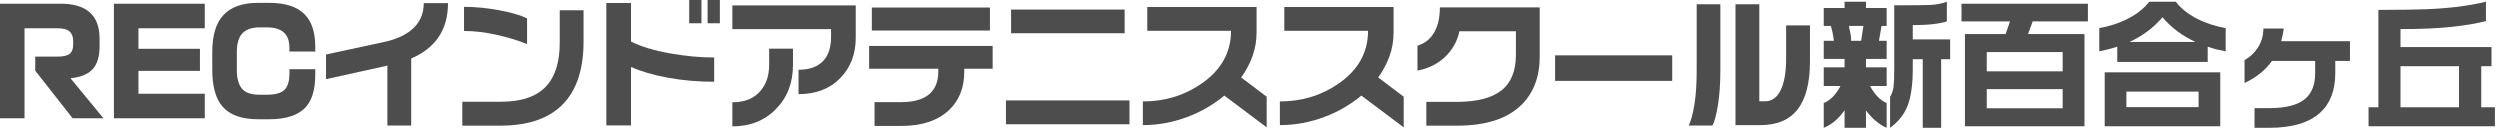 <?xml version="1.0" encoding="UTF-8"?><svg id="_テキスト" xmlns="http://www.w3.org/2000/svg" viewBox="0 0 701 36"><defs><style>.cls-1{fill:#4d4d4d;stroke-width:0px;}</style></defs><path class="cls-1" d="m29,33.16h-8.64l-10.48-13.35v-3.93h6.16c1.71,0,2.88-.27,3.52-.8.64-.53.96-1.39.96-2.56v-.96c0-1.23-.34-2.14-1.02-2.74s-1.83-.9-3.46-.9H6.88v25.24H0V1.04h17c7.28,0,10.92,3.27,10.92,9.81v2.16c0,2.83-.64,4.95-1.92,6.37s-3.36,2.27-6.24,2.56l9.24,11.21Z"/><path class="cls-1" d="m57.42,33.16h-25.48V1.04h25.48v6.88h-18.6v5.76h17.24v6.2h-17.24v6.4h18.6v6.88Z"/><path class="cls-1" d="m88.4,20.92c0,4.05-.87,7.07-2.6,9.04-2.05,2.32-5.49,3.48-10.32,3.48h-3.12c-4.61,0-7.95-1.2-10-3.6-1.89-2.21-2.84-5.63-2.84-10.24v-5.04c0-4.56,1-7.96,3-10.2,2.11-2.37,5.39-3.56,9.84-3.56h3.12c4.53,0,7.85,1.08,9.96,3.24,1.97,2,2.96,5.01,2.96,9.04v1.36h-7.24v-1c0-1.73-.41-3.07-1.24-4-1.04-1.17-2.73-1.76-5.05-1.76h-2.09c-2.27,0-3.93.61-4.97,1.84-.94,1.12-1.4,2.8-1.4,5.04v5.04c0,2.35.47,4.09,1.42,5.24.95,1.15,2.6,1.72,4.95,1.72h2.09c2.35,0,3.99-.46,4.91-1.38.92-.92,1.38-2.45,1.38-4.58v-1.2h7.24v1.52Z"/><path class="cls-1" d="m125.62.88c0,3.89-.95,7.16-2.84,9.8-1.71,2.4-4.2,4.31-7.48,5.72v18.8h-6.68v-16.8l-17.2,3.8v-6.92l16.16-3.48c3.12-.67,5.61-1.72,7.48-3.16,2.51-1.95,3.76-4.53,3.76-7.76h6.8Z"/><path class="cls-1" d="m163.63,11.6c0,4.21-.56,7.85-1.68,10.92-1.41,3.89-3.71,6.89-6.88,9-3.73,2.48-8.67,3.72-14.8,3.72h-10.64v-6.72h10.96c5.84,0,10.11-1.53,12.8-4.6,2.37-2.72,3.56-6.71,3.56-11.96V2.88h6.68v8.72Zm-15.84.76c-2.48-1.01-5.33-1.88-8.56-2.6-3.23-.72-6.27-1.08-9.12-1.08V1.92c3.12,0,6.39.31,9.8.94,3.41.63,6.04,1.39,7.88,2.3v7.2Z"/><path class="cls-1" d="m200.25,22.92c-4.56,0-8.9-.38-13.02-1.14-4.12-.76-7.55-1.77-10.3-3.02v16.4h-6.92V.84h6.92v10.8c2.72,1.41,6.44,2.53,11.16,3.36,4.24.75,8.29,1.12,12.16,1.12v6.8Zm-3.56-16.4h-3.44V0h3.44v6.52Zm5.16,0h-3.44V0h3.44v6.52Z"/><path class="cls-1" d="m239.95,10.6c0,4.61-1.47,8.4-4.4,11.36-2.93,2.96-6.81,4.44-11.64,4.44v-6.84c2.96,0,5.22-.78,6.78-2.34s2.34-3.85,2.34-6.86v-2.2h-27.68V1.52h34.6v9.08Zm-17.6,7.64c0,4.99-1.59,9.1-4.78,12.34-3.19,3.24-7.26,4.86-12.22,4.86v-6.76c3.52,0,6.19-1.11,8-3.32,1.55-1.89,2.32-4.29,2.32-7.2v-4.52h6.68v4.6Z"/><path class="cls-1" d="m278.34,19.28h-7.96v.84c0,4.48-1.43,8.07-4.28,10.76-3.15,2.96-7.67,4.44-13.56,4.44h-7.32v-6.68h7.32c3.6,0,6.26-.73,7.98-2.2,1.72-1.47,2.58-3.57,2.58-6.32v-.84h-19.4v-6.4h34.64v6.4Zm-.76-10.72h-33.12V2.12h33.12v6.44Z"/><path class="cls-1" d="m316.71,34.84h-34.64v-6.68h34.64v6.68Zm-1.36-25.52h-31.84V2.68h31.84v6.64Z"/><path class="cls-1" d="m355.18,35.71l-11.88-8.91c-3.09,2.56-6.52,4.55-10.28,5.96-4.08,1.55-8.27,2.32-12.56,2.32v-6.64c6.19,0,11.69-1.68,16.52-5.04,5.47-3.81,8.2-8.73,8.2-14.76h-23.48V1.96h30.64v7.2c0,2.27-.38,4.46-1.14,6.58-.76,2.12-1.82,4.11-3.18,5.98l7.16,5.4v8.6Z"/><path class="cls-1" d="m393.6,35.71l-11.88-8.91c-3.09,2.56-6.52,4.55-10.28,5.96-4.08,1.55-8.27,2.32-12.56,2.32v-6.64c6.19,0,11.69-1.68,16.52-5.04,5.47-3.81,8.2-8.73,8.2-14.76h-23.48V1.96h30.64v7.2c0,2.27-.38,4.46-1.14,6.58-.76,2.12-1.82,4.11-3.18,5.98l7.16,5.4v8.6Z"/><path class="cls-1" d="m431.74,15.8c0,5.65-1.68,10.16-5.04,13.52-3.97,3.95-10.01,5.92-18.12,5.92h-8.64v-6.68h8.6c5.55,0,9.69-1.06,12.42-3.18,2.73-2.12,4.1-5.46,4.1-10.02v-6.6h-15.84c-.51,2.45-1.63,4.63-3.36,6.52-2.16,2.35-4.96,3.85-8.4,4.52v-7c2.05-.61,3.61-1.85,4.68-3.7s1.6-4.19,1.6-7.02h28v13.72Z"/><path class="cls-1" d="m468.89,22.68h-32.84v-7.16h32.84v7.16Z"/><path class="cls-1" d="m482.39,19.54c0,3.82-.22,7.1-.66,9.83-.44,2.74-.95,4.68-1.54,5.83h-6.68c.64-1.28,1.17-3.24,1.6-5.87.43-2.63.64-5.83.64-9.59V1.2h6.64v18.34Zm25.12-2.26c0,5.95-1.15,10.4-3.44,13.36-2.29,2.96-5.79,4.44-10.48,4.44h-6.96V1.2h6.68v27.2h1.64c1.76,0,3.15-.92,4.16-2.76,1.15-2.08,1.72-5.16,1.72-9.24V7.12h6.68v10.16Z"/><path class="cls-1" d="m523.22.48v1.76h5.8v5.04h-1.44l-.72,4.16h2.16v5.08h-5.8v2.36h5.8v5.24h-4.64c.56,1.09,1.24,2.07,2.04,2.92.8.85,1.67,1.47,2.6,1.84v6.96c-1.09-.48-2.13-1.14-3.12-1.98s-1.88-1.81-2.68-2.9v4.88h-6v-4.92c-.77,1.12-1.65,2.1-2.62,2.94-.97.84-2.05,1.5-3.22,1.98v-6.96c.93-.37,1.8-.97,2.6-1.8.8-.83,1.49-1.81,2.08-2.96h-4.68v-5.24h5.84v-2.36h-5.84v-5.08h2.84c-.16-1.41-.44-2.8-.84-4.16h-2V2.24h5.84V.48h6Zm-1.36,10.96l.64-4.16h-4.08c.21.85.37,1.6.48,2.24s.16,1.28.16,1.92h2.8Zm24.04-10.96v5.52c-.96.32-2.23.57-3.8.76-1.57.19-3.49.28-5.76.28v4h10.48v5.56h-2.52v19.24h-5.16v-19.24h-2.8v2.72c0,4.32-.47,7.72-1.4,10.2-.93,2.48-2.59,4.59-4.96,6.32v-8.64c.53-.96.86-1.93.98-2.9s.18-2.63.18-4.98V1.48h2.2c3.2,0,5.72-.03,7.56-.08,1.84-.05,3.51-.36,5-.92Z"/><path class="cls-1" d="m585.45,1.04v4.96h-15.48l-1.32,3.56h15.84v25.84h-33.52V9.56h11.4l1.24-3.56h-13.6V1.04h35.44Zm-28.36,18.96h21.28v-5.4h-21.28v5.4Zm0,10.36h21.28v-5.36h-21.28v5.36Z"/><path class="cls-1" d="m602.64.48h7.44c1.41,1.84,3.36,3.41,5.84,4.7,2.48,1.29,5.2,2.19,8.16,2.7v6.52c-1.33-.27-2.2-.45-2.6-.56-.72-.19-1.53-.44-2.44-.76v4.28h-25.36v-4.28c-.67.24-1.48.48-2.44.72-.96.24-1.83.44-2.6.6v-6.52c2.93-.51,5.65-1.41,8.14-2.7,2.49-1.29,4.45-2.86,5.86-4.7Zm19.92,19.8v15.12h-32.4v-15.12h32.4Zm-26.32,9.76h20.24v-4.36h-20.24v4.36Zm.88-18.28h18.48c-3.73-1.73-6.81-4.04-9.24-6.92-2.43,2.88-5.51,5.19-9.24,6.92Z"/><path class="cls-1" d="m658.93,17.08h-4.12v3.4c0,4.83-1.4,8.52-4.2,11.08-3.12,2.85-7.89,4.28-14.32,4.28h-4.12v-5.52h4.12c4.72,0,8.11-.89,10.16-2.68,1.81-1.57,2.72-3.96,2.72-7.16v-3.4h-12.12c-.91,1.31-2.01,2.47-3.3,3.5-1.29,1.03-2.75,1.93-4.38,2.7v-6.44c1.44-.77,2.64-1.87,3.6-3.28,1.12-1.65,1.68-3.51,1.68-5.56h5.72c-.08.56-.18,1.15-.3,1.76-.12.61-.26,1.21-.42,1.8h19.28v5.52Z"/><path class="cls-1" d="m697.06.48v5.44c-2.67.67-5.9,1.21-9.7,1.62-3.8.41-8.55.62-14.26.62v5.04h25.52v5.36h-2.88v11.52h3.84v5.32h-35.44v-5.32h2.76V2.76h2.2c4.51,0,8.29-.06,11.34-.18,3.05-.12,5.95-.35,8.7-.68,2.75-.33,5.39-.81,7.92-1.42Zm-23.96,29.6h16.4v-11.52h-16.4v11.52Z"/></svg>